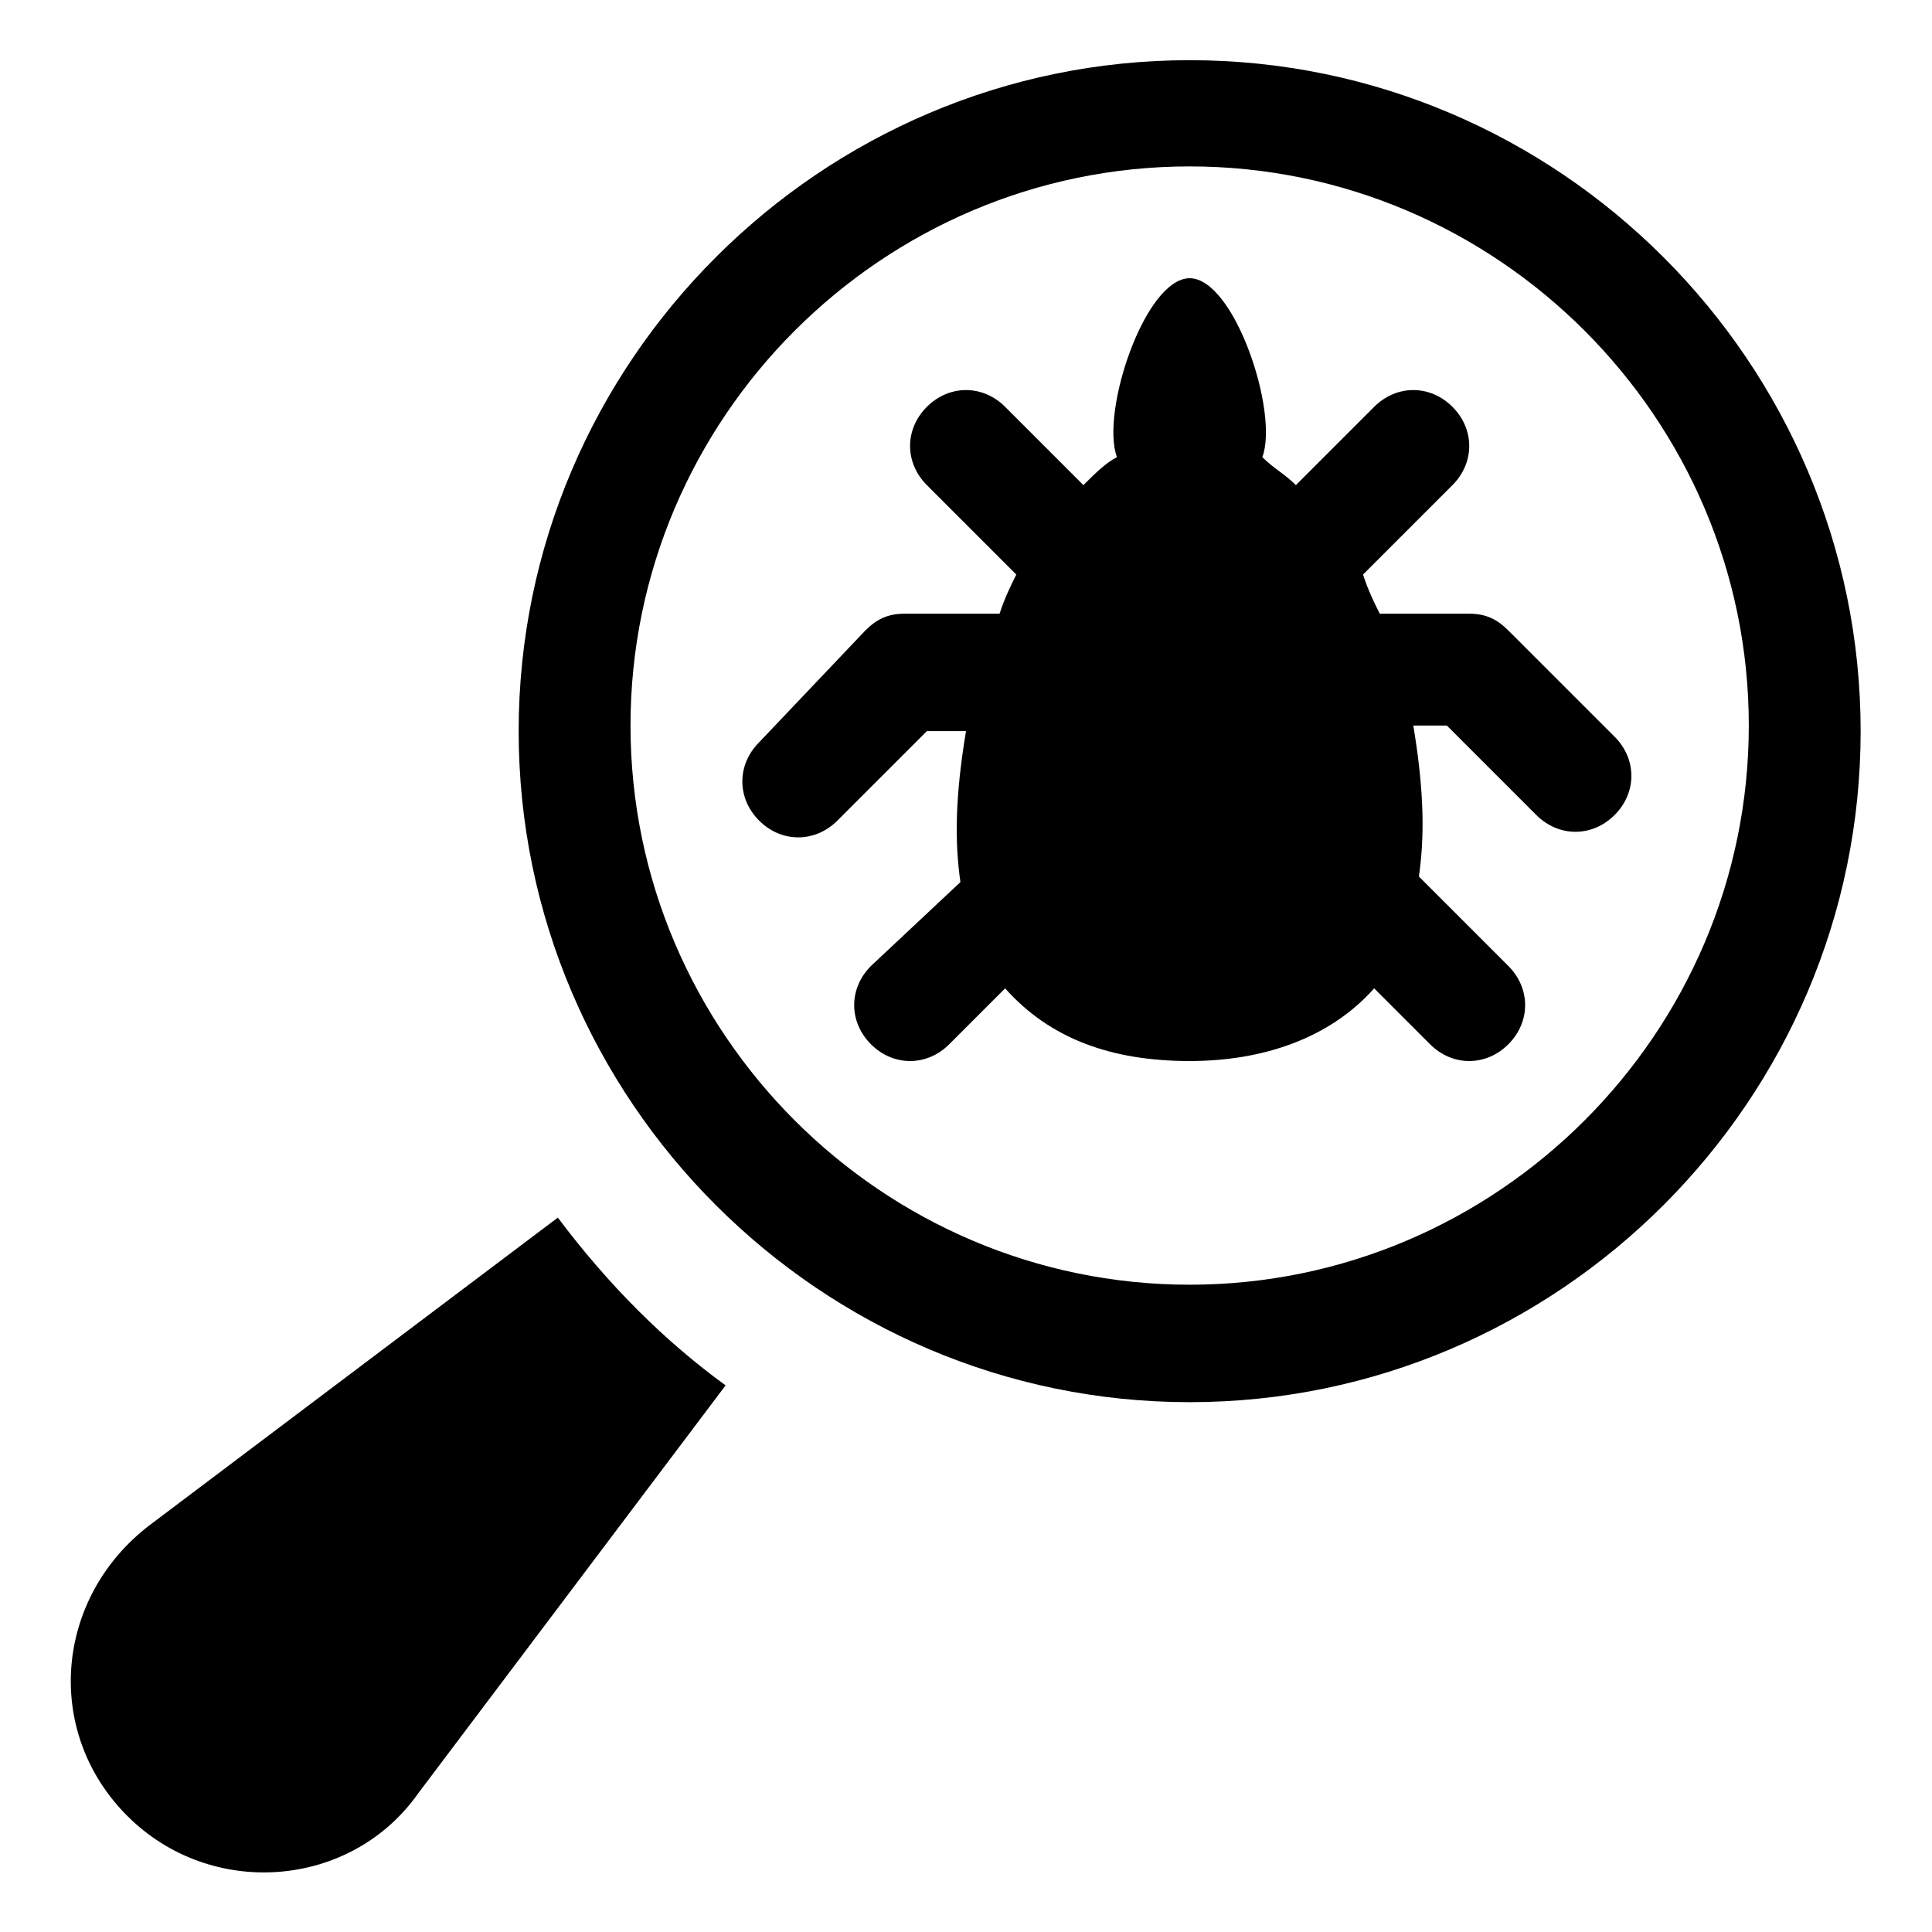 <?xml version="1.0" encoding="UTF-8"?>
<!-- Uploaded to: ICON Repo, www.svgrepo.com, Generator: ICON Repo Mixer Tools -->
<svg fill="#000000" width="800px" height="800px" version="1.1" viewBox="144 144 512 512" xmlns="http://www.w3.org/2000/svg">
 <g>
  <path d="m459.27 159.95c-97.797 0-177.82 80.016-177.82 177.82 0 97.797 80.016 177.82 177.82 177.82 97.797 0 177.82-80.016 177.82-177.82s-80.016-177.82-177.82-177.82zm0 324.51c-81.5 0-148.18-66.68-148.18-148.18s66.68-148.18 148.18-148.18 148.18 66.68 148.18 148.18-66.68 148.18-148.18 148.18z"/>
  <path d="m291.83 466.68-108.17 81.5c-25.191 19.262-28.152 54.828-5.926 77.055 22.227 22.227 59.273 19.262 77.055-5.926l81.5-108.17c-16.305-11.859-31.121-26.676-44.457-44.457z"/>
  <path d="m533.36 306.64h-23.707c-1.48-2.965-2.965-5.926-4.445-10.371l23.707-23.707c5.926-5.926 5.926-14.816 0-20.746-5.926-5.926-14.816-5.926-20.746 0l-20.746 20.746c-2.965-2.965-5.926-4.445-8.891-7.41 4.445-11.855-7.41-47.418-19.262-47.418-11.855 0-23.707 35.562-19.262 47.418-2.965 1.48-5.926 4.445-8.891 7.41l-20.746-20.746c-5.926-5.926-14.816-5.926-20.746 0-5.926 5.926-5.926 14.816 0 20.746l23.707 23.707c-1.48 2.965-2.965 5.926-4.445 10.371h-25.191c-4.445 0-7.41 1.48-10.371 4.445l-28.152 29.637c-5.926 5.926-5.926 14.816 0 20.746 5.926 5.926 14.816 5.926 20.746 0l23.707-23.707 10.375-0.004c-2.965 17.781-2.965 29.637-1.48 40.008l-23.711 22.23c-5.926 5.926-5.926 14.816 0 20.746 5.926 5.926 14.816 5.926 20.746 0l14.816-14.816c11.855 13.336 28.152 19.262 48.898 19.262 19.262 0 37.043-5.926 48.898-19.262l14.816 14.816c5.926 5.926 14.816 5.926 20.746 0 5.926-5.926 5.926-14.816 0-20.746l-23.707-23.707c1.48-10.371 1.48-22.227-1.48-40.008h8.891l23.707 23.707c5.926 5.926 14.816 5.926 20.746 0 5.926-5.926 5.926-14.816 0-20.746l-28.156-28.156c-2.961-2.961-5.926-4.445-10.371-4.445z"/>
 </g>
</svg>